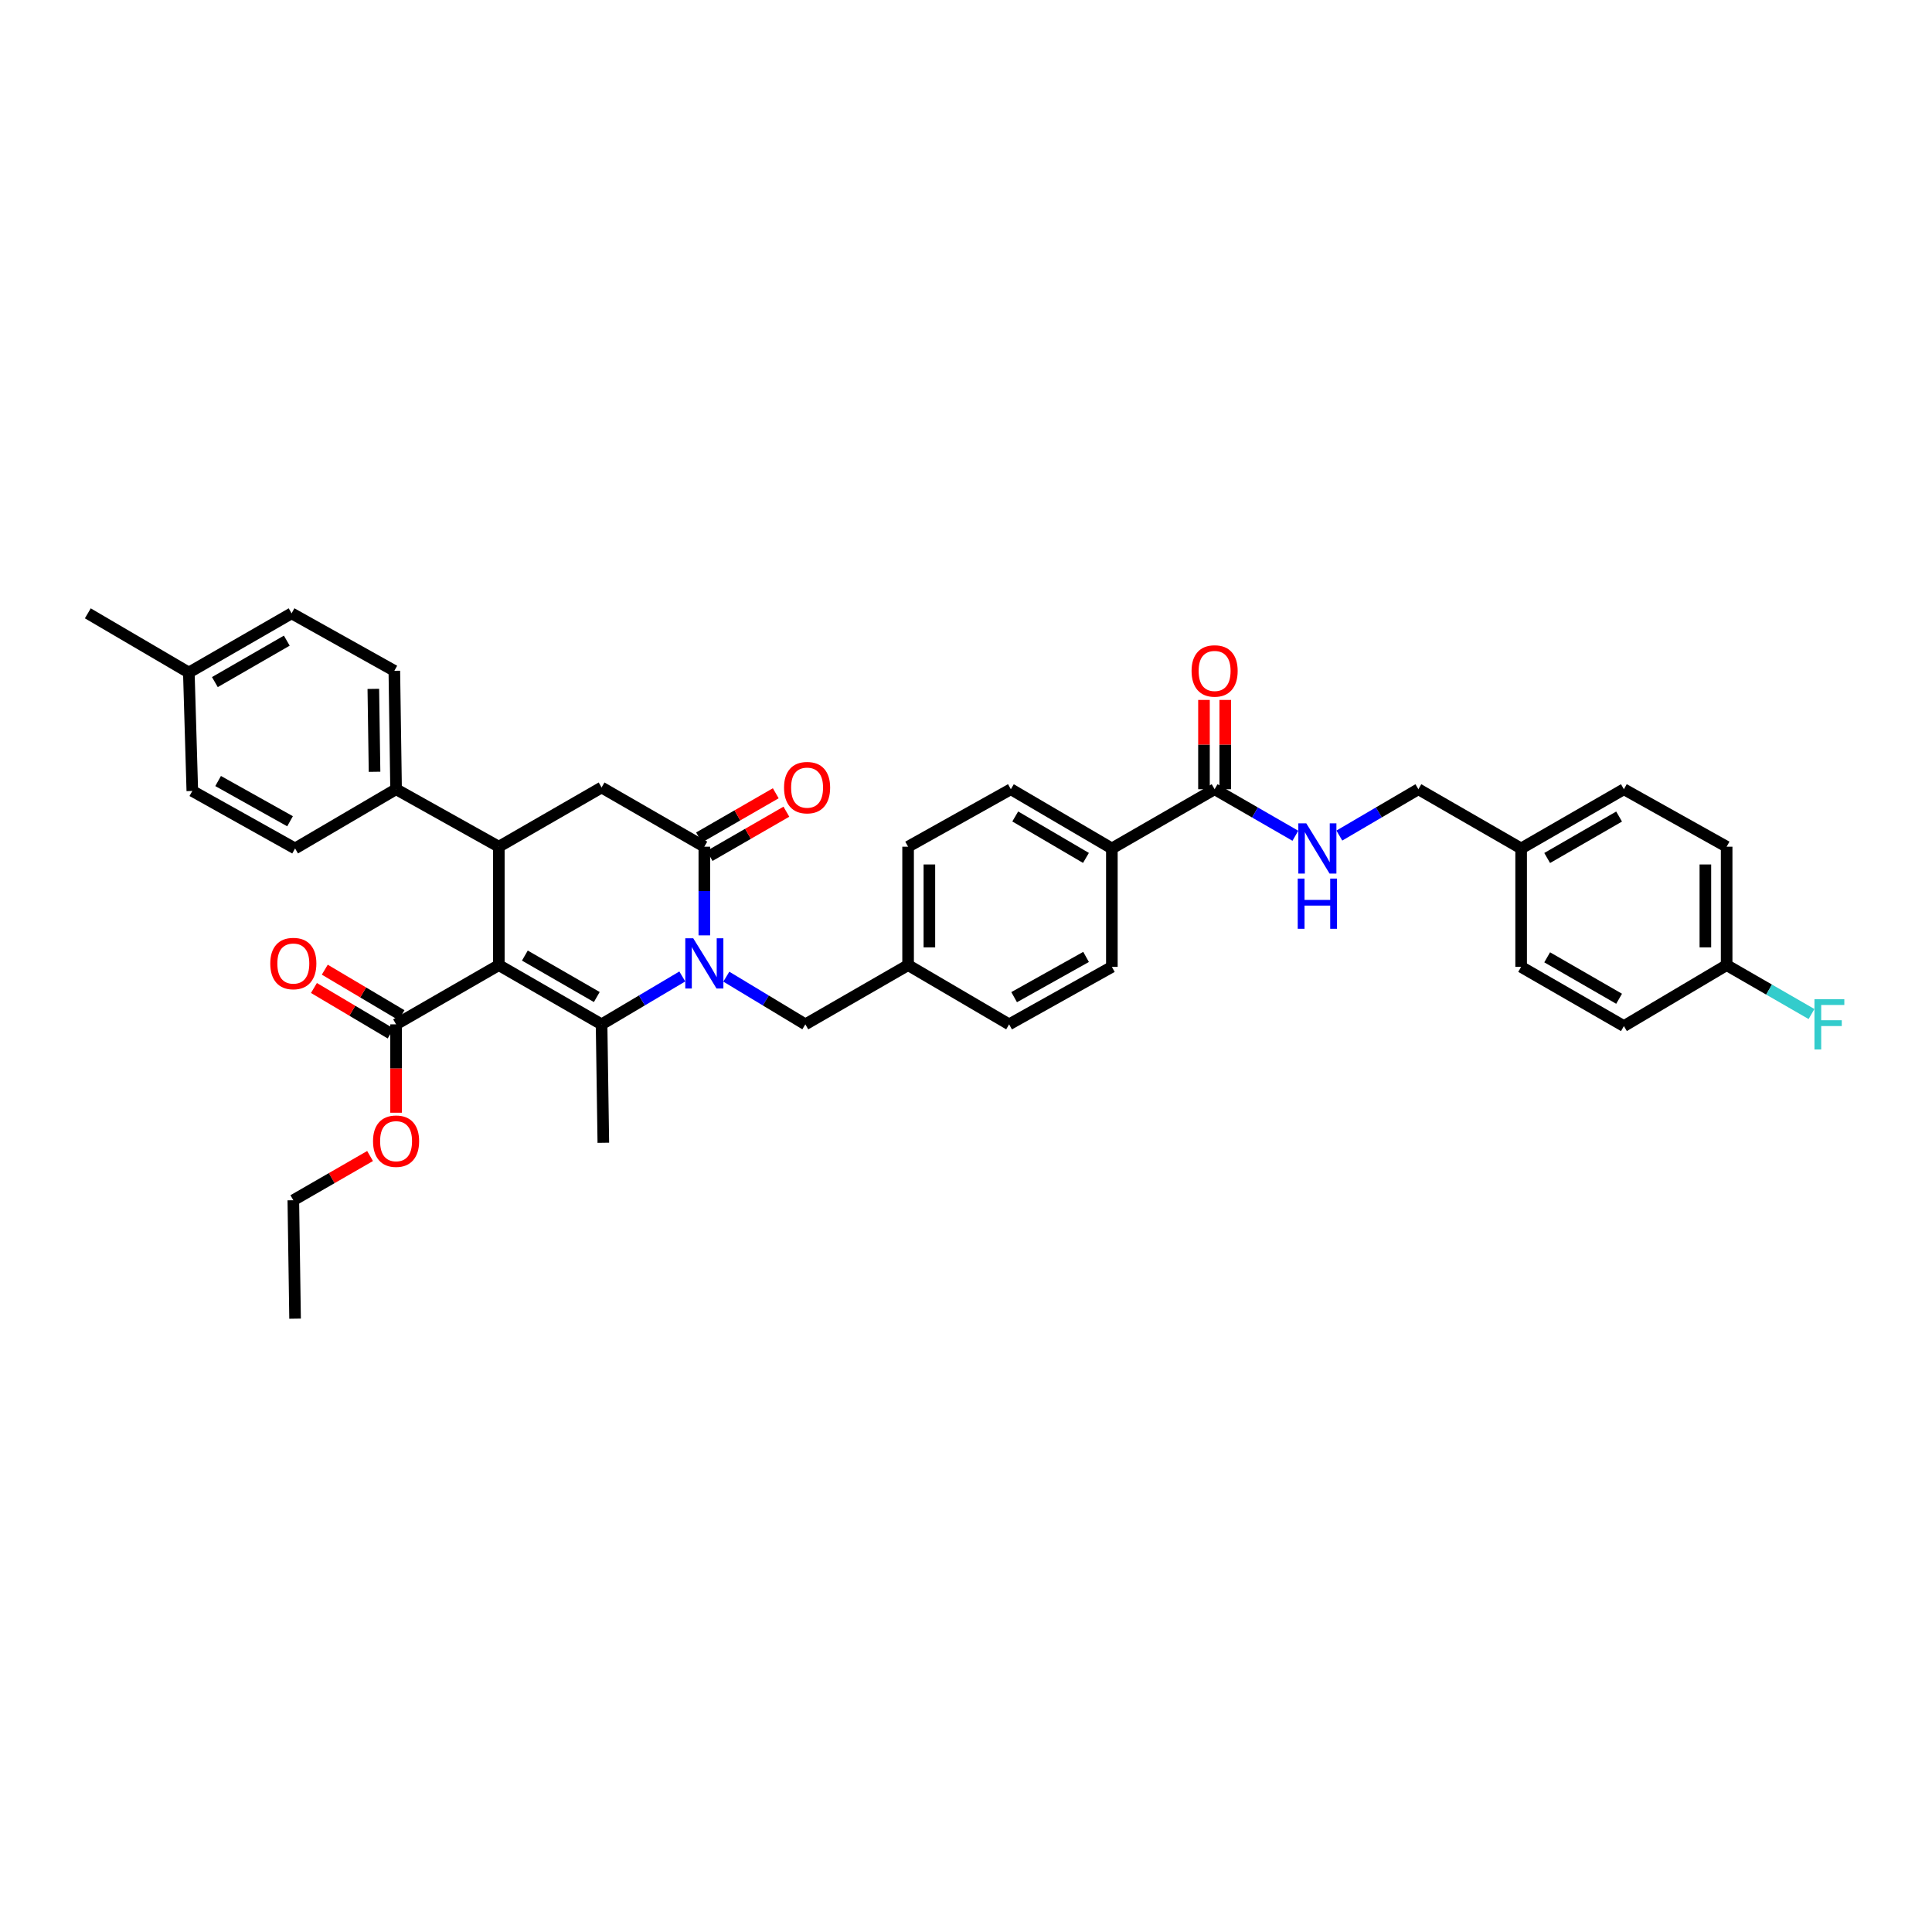 <?xml version='1.0' encoding='iso-8859-1'?>
<svg version='1.1' baseProfile='full'
              xmlns='http://www.w3.org/2000/svg'
                      xmlns:rdkit='http://www.rdkit.org/xml'
                      xmlns:xlink='http://www.w3.org/1999/xlink'
                  xml:space='preserve'
width='1000px' height='1000px' viewBox='0 0 1000 1000'>
<!-- END OF HEADER -->
<rect style='opacity:1.0;fill:#FFFFFF;stroke:none' width='1000' height='1000' x='0' y='0'> </rect>
<path class='bond-0' d='M 634.191,408.504 L 634.191,385.395' style='fill:none;fill-rule:evenodd;stroke:#000000;stroke-width:6px;stroke-linecap:butt;stroke-linejoin:miter;stroke-opacity:1' />
<path class='bond-0' d='M 634.191,385.395 L 634.191,362.285' style='fill:none;fill-rule:evenodd;stroke:#FF0000;stroke-width:6px;stroke-linecap:butt;stroke-linejoin:miter;stroke-opacity:1' />
<path class='bond-0' d='M 623.178,408.504 L 623.178,385.395' style='fill:none;fill-rule:evenodd;stroke:#000000;stroke-width:6px;stroke-linecap:butt;stroke-linejoin:miter;stroke-opacity:1' />
<path class='bond-0' d='M 623.178,385.395 L 623.178,362.285' style='fill:none;fill-rule:evenodd;stroke:#FF0000;stroke-width:6px;stroke-linecap:butt;stroke-linejoin:miter;stroke-opacity:1' />
<path class='bond-1' d='M 628.684,408.504 L 649.581,420.548' style='fill:none;fill-rule:evenodd;stroke:#000000;stroke-width:6px;stroke-linecap:butt;stroke-linejoin:miter;stroke-opacity:1' />
<path class='bond-1' d='M 649.581,420.548 L 670.478,432.591' style='fill:none;fill-rule:evenodd;stroke:#0000FF;stroke-width:6px;stroke-linecap:butt;stroke-linejoin:miter;stroke-opacity:1' />
<path class='bond-2' d='M 628.684,408.504 L 575.5,439.156' style='fill:none;fill-rule:evenodd;stroke:#000000;stroke-width:6px;stroke-linecap:butt;stroke-linejoin:miter;stroke-opacity:1' />
<path class='bond-3' d='M 693.24,432.489 L 713.697,420.497' style='fill:none;fill-rule:evenodd;stroke:#0000FF;stroke-width:6px;stroke-linecap:butt;stroke-linejoin:miter;stroke-opacity:1' />
<path class='bond-3' d='M 713.697,420.497 L 734.154,408.504' style='fill:none;fill-rule:evenodd;stroke:#000000;stroke-width:6px;stroke-linecap:butt;stroke-linejoin:miter;stroke-opacity:1' />
<path class='bond-4' d='M 893.707,438.25 L 893.707,499.547' style='fill:none;fill-rule:evenodd;stroke:#000000;stroke-width:6px;stroke-linecap:butt;stroke-linejoin:miter;stroke-opacity:1' />
<path class='bond-4' d='M 882.695,447.445 L 882.695,490.353' style='fill:none;fill-rule:evenodd;stroke:#000000;stroke-width:6px;stroke-linecap:butt;stroke-linejoin:miter;stroke-opacity:1' />
<path class='bond-5' d='M 893.707,438.25 L 840.523,408.504' style='fill:none;fill-rule:evenodd;stroke:#000000;stroke-width:6px;stroke-linecap:butt;stroke-linejoin:miter;stroke-opacity:1' />
<path class='bond-6' d='M 893.707,499.547 L 840.523,531.098' style='fill:none;fill-rule:evenodd;stroke:#000000;stroke-width:6px;stroke-linecap:butt;stroke-linejoin:miter;stroke-opacity:1' />
<path class='bond-7' d='M 893.707,499.547 L 915.668,512.204' style='fill:none;fill-rule:evenodd;stroke:#000000;stroke-width:6px;stroke-linecap:butt;stroke-linejoin:miter;stroke-opacity:1' />
<path class='bond-7' d='M 915.668,512.204 L 937.63,524.861' style='fill:none;fill-rule:evenodd;stroke:#33CCCC;stroke-width:6px;stroke-linecap:butt;stroke-linejoin:miter;stroke-opacity:1' />
<path class='bond-8' d='M 258.192,499.547 L 311.377,530.199' style='fill:none;fill-rule:evenodd;stroke:#000000;stroke-width:6px;stroke-linecap:butt;stroke-linejoin:miter;stroke-opacity:1' />
<path class='bond-8' d='M 271.669,494.604 L 308.898,516.06' style='fill:none;fill-rule:evenodd;stroke:#000000;stroke-width:6px;stroke-linecap:butt;stroke-linejoin:miter;stroke-opacity:1' />
<path class='bond-9' d='M 258.192,499.547 L 258.192,438.25' style='fill:none;fill-rule:evenodd;stroke:#000000;stroke-width:6px;stroke-linecap:butt;stroke-linejoin:miter;stroke-opacity:1' />
<path class='bond-10' d='M 258.192,499.547 L 205.008,530.199' style='fill:none;fill-rule:evenodd;stroke:#000000;stroke-width:6px;stroke-linecap:butt;stroke-linejoin:miter;stroke-opacity:1' />
<path class='bond-11' d='M 311.377,530.199 L 332.268,517.805' style='fill:none;fill-rule:evenodd;stroke:#000000;stroke-width:6px;stroke-linecap:butt;stroke-linejoin:miter;stroke-opacity:1' />
<path class='bond-11' d='M 332.268,517.805 L 353.159,505.412' style='fill:none;fill-rule:evenodd;stroke:#0000FF;stroke-width:6px;stroke-linecap:butt;stroke-linejoin:miter;stroke-opacity:1' />
<path class='bond-12' d='M 311.377,530.199 L 312.282,591.496' style='fill:none;fill-rule:evenodd;stroke:#000000;stroke-width:6px;stroke-linecap:butt;stroke-linejoin:miter;stroke-opacity:1' />
<path class='bond-13' d='M 364.561,484.143 L 364.561,461.197' style='fill:none;fill-rule:evenodd;stroke:#0000FF;stroke-width:6px;stroke-linecap:butt;stroke-linejoin:miter;stroke-opacity:1' />
<path class='bond-13' d='M 364.561,461.197 L 364.561,438.25' style='fill:none;fill-rule:evenodd;stroke:#000000;stroke-width:6px;stroke-linecap:butt;stroke-linejoin:miter;stroke-opacity:1' />
<path class='bond-14' d='M 375.944,505.517 L 396.395,517.858' style='fill:none;fill-rule:evenodd;stroke:#0000FF;stroke-width:6px;stroke-linecap:butt;stroke-linejoin:miter;stroke-opacity:1' />
<path class='bond-14' d='M 396.395,517.858 L 416.846,530.199' style='fill:none;fill-rule:evenodd;stroke:#000000;stroke-width:6px;stroke-linecap:butt;stroke-linejoin:miter;stroke-opacity:1' />
<path class='bond-15' d='M 364.561,438.25 L 311.377,407.605' style='fill:none;fill-rule:evenodd;stroke:#000000;stroke-width:6px;stroke-linecap:butt;stroke-linejoin:miter;stroke-opacity:1' />
<path class='bond-16' d='M 367.31,443.021 L 387.17,431.578' style='fill:none;fill-rule:evenodd;stroke:#000000;stroke-width:6px;stroke-linecap:butt;stroke-linejoin:miter;stroke-opacity:1' />
<path class='bond-16' d='M 387.17,431.578 L 407.03,420.134' style='fill:none;fill-rule:evenodd;stroke:#FF0000;stroke-width:6px;stroke-linecap:butt;stroke-linejoin:miter;stroke-opacity:1' />
<path class='bond-16' d='M 361.812,433.479 L 381.672,422.036' style='fill:none;fill-rule:evenodd;stroke:#000000;stroke-width:6px;stroke-linecap:butt;stroke-linejoin:miter;stroke-opacity:1' />
<path class='bond-16' d='M 381.672,422.036 L 401.532,410.592' style='fill:none;fill-rule:evenodd;stroke:#FF0000;stroke-width:6px;stroke-linecap:butt;stroke-linejoin:miter;stroke-opacity:1' />
<path class='bond-17' d='M 311.377,407.605 L 258.192,438.25' style='fill:none;fill-rule:evenodd;stroke:#000000;stroke-width:6px;stroke-linecap:butt;stroke-linejoin:miter;stroke-opacity:1' />
<path class='bond-18' d='M 258.192,438.25 L 205.008,408.504' style='fill:none;fill-rule:evenodd;stroke:#000000;stroke-width:6px;stroke-linecap:butt;stroke-linejoin:miter;stroke-opacity:1' />
<path class='bond-19' d='M 207.817,525.463 L 187.963,513.685' style='fill:none;fill-rule:evenodd;stroke:#000000;stroke-width:6px;stroke-linecap:butt;stroke-linejoin:miter;stroke-opacity:1' />
<path class='bond-19' d='M 187.963,513.685 L 168.109,501.907' style='fill:none;fill-rule:evenodd;stroke:#FF0000;stroke-width:6px;stroke-linecap:butt;stroke-linejoin:miter;stroke-opacity:1' />
<path class='bond-19' d='M 202.198,534.934 L 182.344,523.156' style='fill:none;fill-rule:evenodd;stroke:#000000;stroke-width:6px;stroke-linecap:butt;stroke-linejoin:miter;stroke-opacity:1' />
<path class='bond-19' d='M 182.344,523.156 L 162.49,511.378' style='fill:none;fill-rule:evenodd;stroke:#FF0000;stroke-width:6px;stroke-linecap:butt;stroke-linejoin:miter;stroke-opacity:1' />
<path class='bond-20' d='M 205.008,530.199 L 205.008,553.072' style='fill:none;fill-rule:evenodd;stroke:#000000;stroke-width:6px;stroke-linecap:butt;stroke-linejoin:miter;stroke-opacity:1' />
<path class='bond-20' d='M 205.008,553.072 L 205.008,575.945' style='fill:none;fill-rule:evenodd;stroke:#FF0000;stroke-width:6px;stroke-linecap:butt;stroke-linejoin:miter;stroke-opacity:1' />
<path class='bond-21' d='M 191.543,598.355 L 171.683,609.798' style='fill:none;fill-rule:evenodd;stroke:#FF0000;stroke-width:6px;stroke-linecap:butt;stroke-linejoin:miter;stroke-opacity:1' />
<path class='bond-21' d='M 171.683,609.798 L 151.823,621.242' style='fill:none;fill-rule:evenodd;stroke:#000000;stroke-width:6px;stroke-linecap:butt;stroke-linejoin:miter;stroke-opacity:1' />
<path class='bond-22' d='M 151.823,621.242 L 152.729,682.539' style='fill:none;fill-rule:evenodd;stroke:#000000;stroke-width:6px;stroke-linecap:butt;stroke-linejoin:miter;stroke-opacity:1' />
<path class='bond-23' d='M 470.03,438.25 L 470.03,499.547' style='fill:none;fill-rule:evenodd;stroke:#000000;stroke-width:6px;stroke-linecap:butt;stroke-linejoin:miter;stroke-opacity:1' />
<path class='bond-23' d='M 481.043,447.445 L 481.043,490.353' style='fill:none;fill-rule:evenodd;stroke:#000000;stroke-width:6px;stroke-linecap:butt;stroke-linejoin:miter;stroke-opacity:1' />
<path class='bond-24' d='M 470.03,438.25 L 523.215,408.504' style='fill:none;fill-rule:evenodd;stroke:#000000;stroke-width:6px;stroke-linecap:butt;stroke-linejoin:miter;stroke-opacity:1' />
<path class='bond-25' d='M 470.03,499.547 L 522.316,530.199' style='fill:none;fill-rule:evenodd;stroke:#000000;stroke-width:6px;stroke-linecap:butt;stroke-linejoin:miter;stroke-opacity:1' />
<path class='bond-26' d='M 470.03,499.547 L 416.846,530.199' style='fill:none;fill-rule:evenodd;stroke:#000000;stroke-width:6px;stroke-linecap:butt;stroke-linejoin:miter;stroke-opacity:1' />
<path class='bond-27' d='M 205.008,408.504 L 152.729,439.156' style='fill:none;fill-rule:evenodd;stroke:#000000;stroke-width:6px;stroke-linecap:butt;stroke-linejoin:miter;stroke-opacity:1' />
<path class='bond-28' d='M 205.008,408.504 L 204.108,347.207' style='fill:none;fill-rule:evenodd;stroke:#000000;stroke-width:6px;stroke-linecap:butt;stroke-linejoin:miter;stroke-opacity:1' />
<path class='bond-28' d='M 193.862,399.471 L 193.232,356.563' style='fill:none;fill-rule:evenodd;stroke:#000000;stroke-width:6px;stroke-linecap:butt;stroke-linejoin:miter;stroke-opacity:1' />
<path class='bond-29' d='M 97.74,348.107 L 150.924,317.461' style='fill:none;fill-rule:evenodd;stroke:#000000;stroke-width:6px;stroke-linecap:butt;stroke-linejoin:miter;stroke-opacity:1' />
<path class='bond-29' d='M 111.215,353.052 L 148.444,331.6' style='fill:none;fill-rule:evenodd;stroke:#000000;stroke-width:6px;stroke-linecap:butt;stroke-linejoin:miter;stroke-opacity:1' />
<path class='bond-30' d='M 97.74,348.107 L 45.455,317.461' style='fill:none;fill-rule:evenodd;stroke:#000000;stroke-width:6px;stroke-linecap:butt;stroke-linejoin:miter;stroke-opacity:1' />
<path class='bond-31' d='M 97.74,348.107 L 99.544,409.404' style='fill:none;fill-rule:evenodd;stroke:#000000;stroke-width:6px;stroke-linecap:butt;stroke-linejoin:miter;stroke-opacity:1' />
<path class='bond-32' d='M 152.729,439.156 L 99.544,409.404' style='fill:none;fill-rule:evenodd;stroke:#000000;stroke-width:6px;stroke-linecap:butt;stroke-linejoin:miter;stroke-opacity:1' />
<path class='bond-32' d='M 150.128,425.082 L 112.899,404.256' style='fill:none;fill-rule:evenodd;stroke:#000000;stroke-width:6px;stroke-linecap:butt;stroke-linejoin:miter;stroke-opacity:1' />
<path class='bond-33' d='M 204.108,347.207 L 150.924,317.461' style='fill:none;fill-rule:evenodd;stroke:#000000;stroke-width:6px;stroke-linecap:butt;stroke-linejoin:miter;stroke-opacity:1' />
<path class='bond-34' d='M 522.316,530.199 L 575.5,500.453' style='fill:none;fill-rule:evenodd;stroke:#000000;stroke-width:6px;stroke-linecap:butt;stroke-linejoin:miter;stroke-opacity:1' />
<path class='bond-34' d='M 524.918,516.126 L 562.147,495.303' style='fill:none;fill-rule:evenodd;stroke:#000000;stroke-width:6px;stroke-linecap:butt;stroke-linejoin:miter;stroke-opacity:1' />
<path class='bond-35' d='M 575.5,500.453 L 575.5,439.156' style='fill:none;fill-rule:evenodd;stroke:#000000;stroke-width:6px;stroke-linecap:butt;stroke-linejoin:miter;stroke-opacity:1' />
<path class='bond-36' d='M 575.5,439.156 L 523.215,408.504' style='fill:none;fill-rule:evenodd;stroke:#000000;stroke-width:6px;stroke-linecap:butt;stroke-linejoin:miter;stroke-opacity:1' />
<path class='bond-36' d='M 562.088,444.058 L 525.488,422.602' style='fill:none;fill-rule:evenodd;stroke:#000000;stroke-width:6px;stroke-linecap:butt;stroke-linejoin:miter;stroke-opacity:1' />
<path class='bond-37' d='M 840.523,531.098 L 787.338,500.453' style='fill:none;fill-rule:evenodd;stroke:#000000;stroke-width:6px;stroke-linecap:butt;stroke-linejoin:miter;stroke-opacity:1' />
<path class='bond-37' d='M 838.043,516.96 L 800.814,495.508' style='fill:none;fill-rule:evenodd;stroke:#000000;stroke-width:6px;stroke-linecap:butt;stroke-linejoin:miter;stroke-opacity:1' />
<path class='bond-38' d='M 787.338,500.453 L 787.338,439.156' style='fill:none;fill-rule:evenodd;stroke:#000000;stroke-width:6px;stroke-linecap:butt;stroke-linejoin:miter;stroke-opacity:1' />
<path class='bond-39' d='M 787.338,439.156 L 840.523,408.504' style='fill:none;fill-rule:evenodd;stroke:#000000;stroke-width:6px;stroke-linecap:butt;stroke-linejoin:miter;stroke-opacity:1' />
<path class='bond-39' d='M 800.815,444.099 L 838.044,422.643' style='fill:none;fill-rule:evenodd;stroke:#000000;stroke-width:6px;stroke-linecap:butt;stroke-linejoin:miter;stroke-opacity:1' />
<path class='bond-40' d='M 787.338,439.156 L 734.154,408.504' style='fill:none;fill-rule:evenodd;stroke:#000000;stroke-width:6px;stroke-linecap:butt;stroke-linejoin:miter;stroke-opacity:1' />
<path  class='atom-1' d='M 616.754 347.281
Q 616.754 341.04, 619.838 337.553
Q 622.921 334.066, 628.684 334.066
Q 634.448 334.066, 637.531 337.553
Q 640.615 341.04, 640.615 347.281
Q 640.615 353.595, 637.494 357.192
Q 634.374 360.753, 628.684 360.753
Q 622.958 360.753, 619.838 357.192
Q 616.754 353.631, 616.754 347.281
M 628.684 357.816
Q 632.649 357.816, 634.778 355.173
Q 636.944 352.493, 636.944 347.281
Q 636.944 342.178, 634.778 339.609
Q 632.649 337.002, 628.684 337.002
Q 624.72 337.002, 622.554 339.572
Q 620.425 342.141, 620.425 347.281
Q 620.425 352.53, 622.554 355.173
Q 624.72 357.816, 628.684 357.816
' fill='#FF0000'/>
<path  class='atom-2' d='M 676.124 426.161
L 684.64 439.927
Q 685.485 441.285, 686.843 443.744
Q 688.201 446.204, 688.274 446.351
L 688.274 426.161
L 691.725 426.161
L 691.725 452.151
L 688.164 452.151
L 679.024 437.1
Q 677.959 435.338, 676.821 433.319
Q 675.72 431.3, 675.39 430.676
L 675.39 452.151
L 672.013 452.151
L 672.013 426.161
L 676.124 426.161
' fill='#0000FF'/>
<path  class='atom-2' d='M 671.701 454.75
L 675.225 454.75
L 675.225 465.799
L 688.513 465.799
L 688.513 454.75
L 692.037 454.75
L 692.037 480.739
L 688.513 480.739
L 688.513 468.735
L 675.225 468.735
L 675.225 480.739
L 671.701 480.739
L 671.701 454.75
' fill='#0000FF'/>
<path  class='atom-7' d='M 358.816 485.653
L 367.332 499.419
Q 368.177 500.777, 369.535 503.236
Q 370.893 505.696, 370.967 505.843
L 370.967 485.653
L 374.417 485.653
L 374.417 511.643
L 370.857 511.643
L 361.716 496.592
Q 360.652 494.83, 359.514 492.811
Q 358.412 490.792, 358.082 490.168
L 358.082 511.643
L 354.705 511.643
L 354.705 485.653
L 358.816 485.653
' fill='#0000FF'/>
<path  class='atom-13' d='M 139.893 498.721
Q 139.893 492.481, 142.977 488.994
Q 146.06 485.506, 151.823 485.506
Q 157.587 485.506, 160.67 488.994
Q 163.754 492.481, 163.754 498.721
Q 163.754 505.035, 160.633 508.633
Q 157.513 512.193, 151.823 512.193
Q 146.097 512.193, 142.977 508.633
Q 139.893 505.072, 139.893 498.721
M 151.823 509.257
Q 155.788 509.257, 157.917 506.614
Q 160.083 503.934, 160.083 498.721
Q 160.083 493.619, 157.917 491.049
Q 155.788 488.443, 151.823 488.443
Q 147.859 488.443, 145.693 491.013
Q 143.564 493.582, 143.564 498.721
Q 143.564 503.971, 145.693 506.614
Q 147.859 509.257, 151.823 509.257
' fill='#FF0000'/>
<path  class='atom-14' d='M 193.078 590.67
Q 193.078 584.429, 196.161 580.942
Q 199.245 577.455, 205.008 577.455
Q 210.771 577.455, 213.855 580.942
Q 216.938 584.429, 216.938 590.67
Q 216.938 596.984, 213.818 600.581
Q 210.698 604.142, 205.008 604.142
Q 199.281 604.142, 196.161 600.581
Q 193.078 597.02, 193.078 590.67
M 205.008 601.205
Q 208.972 601.205, 211.101 598.562
Q 213.267 595.882, 213.267 590.67
Q 213.267 585.567, 211.101 582.998
Q 208.972 580.391, 205.008 580.391
Q 201.043 580.391, 198.877 582.961
Q 196.748 585.531, 196.748 590.67
Q 196.748 595.919, 198.877 598.562
Q 201.043 601.205, 205.008 601.205
' fill='#FF0000'/>
<path  class='atom-17' d='M 405.815 407.678
Q 405.815 401.438, 408.899 397.951
Q 411.982 394.463, 417.745 394.463
Q 423.509 394.463, 426.592 397.951
Q 429.676 401.438, 429.676 407.678
Q 429.676 413.992, 426.555 417.59
Q 423.435 421.15, 417.745 421.15
Q 412.019 421.15, 408.899 417.59
Q 405.815 414.029, 405.815 407.678
M 417.745 418.214
Q 421.71 418.214, 423.839 415.571
Q 426.005 412.891, 426.005 407.678
Q 426.005 402.576, 423.839 400.006
Q 421.71 397.4, 417.745 397.4
Q 413.781 397.4, 411.615 399.97
Q 409.486 402.539, 409.486 407.678
Q 409.486 412.928, 411.615 415.571
Q 413.781 418.214, 417.745 418.214
' fill='#FF0000'/>
<path  class='atom-37' d='M 939.164 517.204
L 954.619 517.204
L 954.619 520.177
L 942.652 520.177
L 942.652 528.07
L 953.297 528.07
L 953.297 531.08
L 942.652 531.08
L 942.652 543.194
L 939.164 543.194
L 939.164 517.204
' fill='#33CCCC'/>
</svg>
